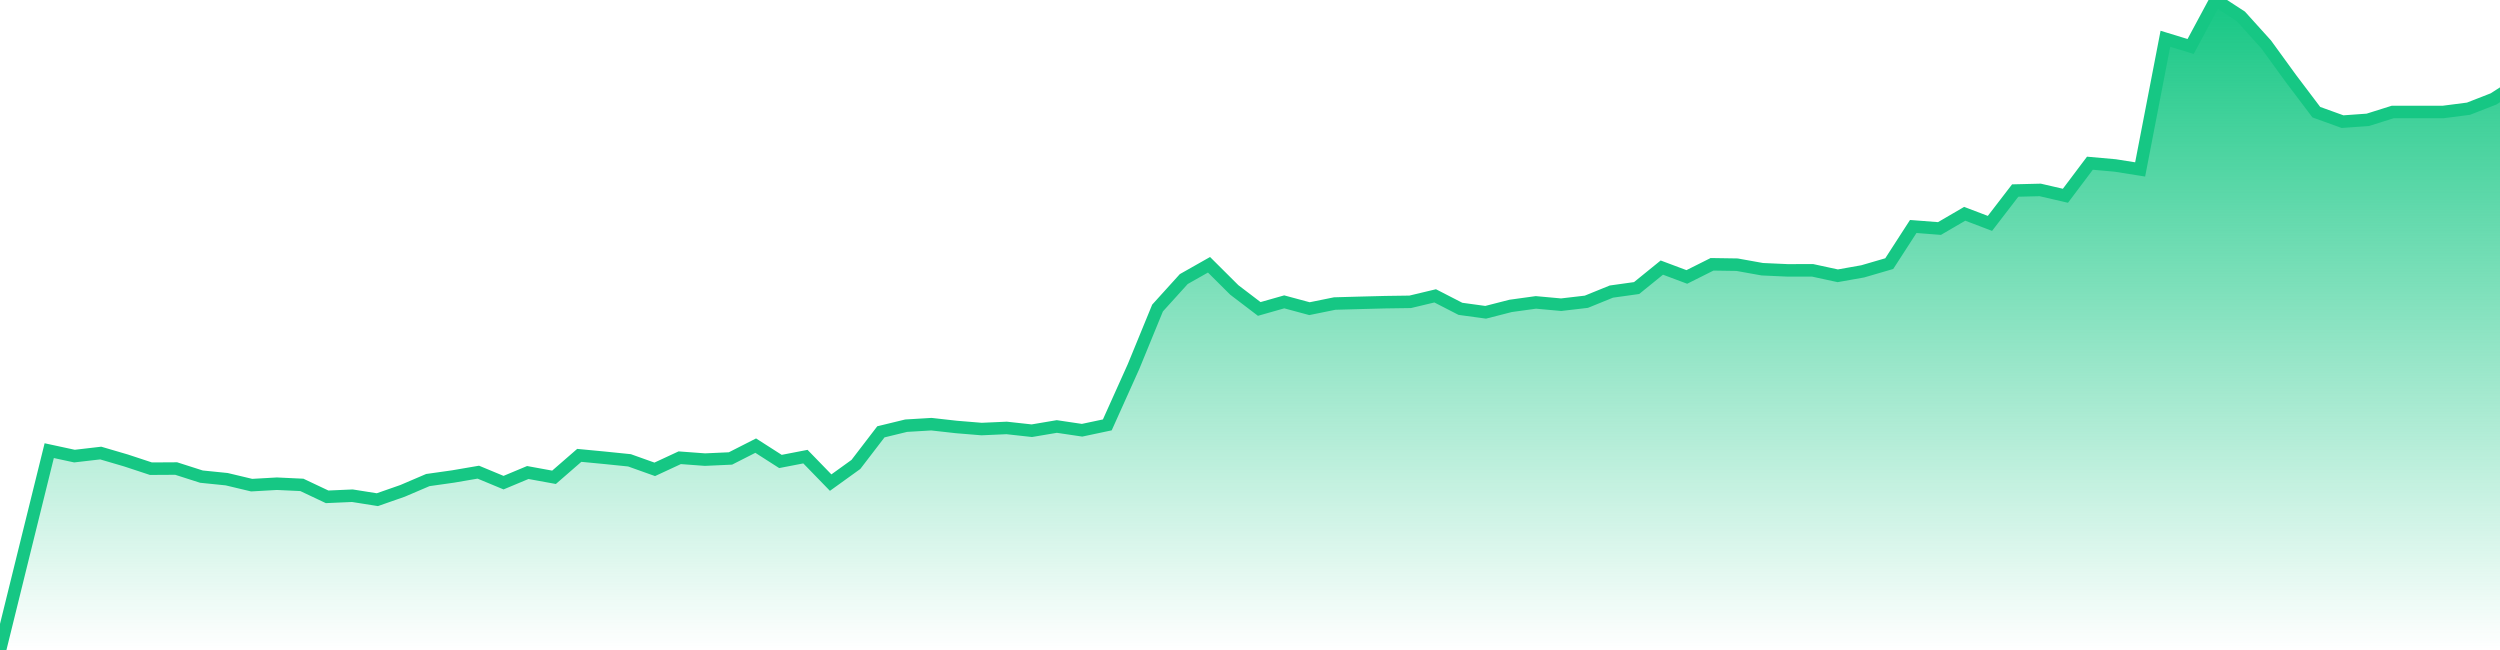 <svg xmlns="http://www.w3.org/2000/svg" width="200" height="52"><defs><linearGradient id="gradient" gradientTransform="rotate(90)"><stop offset="0" stop-color="#16C784"></stop><stop offset="1" stop-color="#16C784" stop-opacity="0"></stop></linearGradient></defs><path stroke="#16C784" stroke-chartWidth="1" stroke-dasharray="0 244.418 12571.124" fill="url(#gradient)" d="M200,7.582L200,52L0,52L0,52L1.919,44.217L3.938,36.052L5.958,36.488L8.057,36.244L10.076,36.836L12.075,37.495L14.094,37.483L16.114,38.13L18.133,38.335L20.132,38.812L22.151,38.697L24.15,38.791L26.17,39.746L28.189,39.657L30.188,39.974L32.207,39.268L34.226,38.405L36.246,38.119L38.265,37.773L40.284,38.612L42.223,37.801L44.322,38.184L46.341,36.429L48.341,36.62L50.36,36.826L52.379,37.547L54.378,36.619L56.397,36.769L58.437,36.677L60.456,35.65L62.435,36.917L64.434,36.53L66.453,38.609L68.473,37.154L70.472,34.546L72.491,34.055L74.51,33.934L76.509,34.158L78.529,34.324L80.528,34.235L82.547,34.457L84.546,34.119L86.565,34.419L88.585,33.991L90.684,29.322L92.603,24.643L94.702,22.325L96.721,21.182L98.741,23.193L100.74,24.716L102.739,24.148L104.758,24.693L106.777,24.283L108.776,24.227L110.796,24.175L112.815,24.146L114.814,23.668L116.833,24.706L118.852,24.983L120.852,24.471L122.871,24.192L124.89,24.376L126.909,24.14L128.908,23.327L130.928,23.044L132.947,21.407L134.946,22.156L136.965,21.144L138.964,21.175L140.984,21.538L143.003,21.629L145.002,21.626L147.021,22.063L149.02,21.708L151.14,21.09L153.059,18.119L155.158,18.281L157.177,17.103L159.196,17.871L161.216,15.243L163.215,15.194L165.234,15.661L167.193,13.057L169.212,13.237L171.212,13.554L173.231,3.101L175.25,3.719L177.249,0L179.268,1.312L181.287,3.547L183.287,6.301L185.306,8.973L187.405,9.732L189.424,9.587L191.423,8.957L193.443,8.957L195.462,8.957L197.481,8.696L199.48,7.915Z"></path></svg>